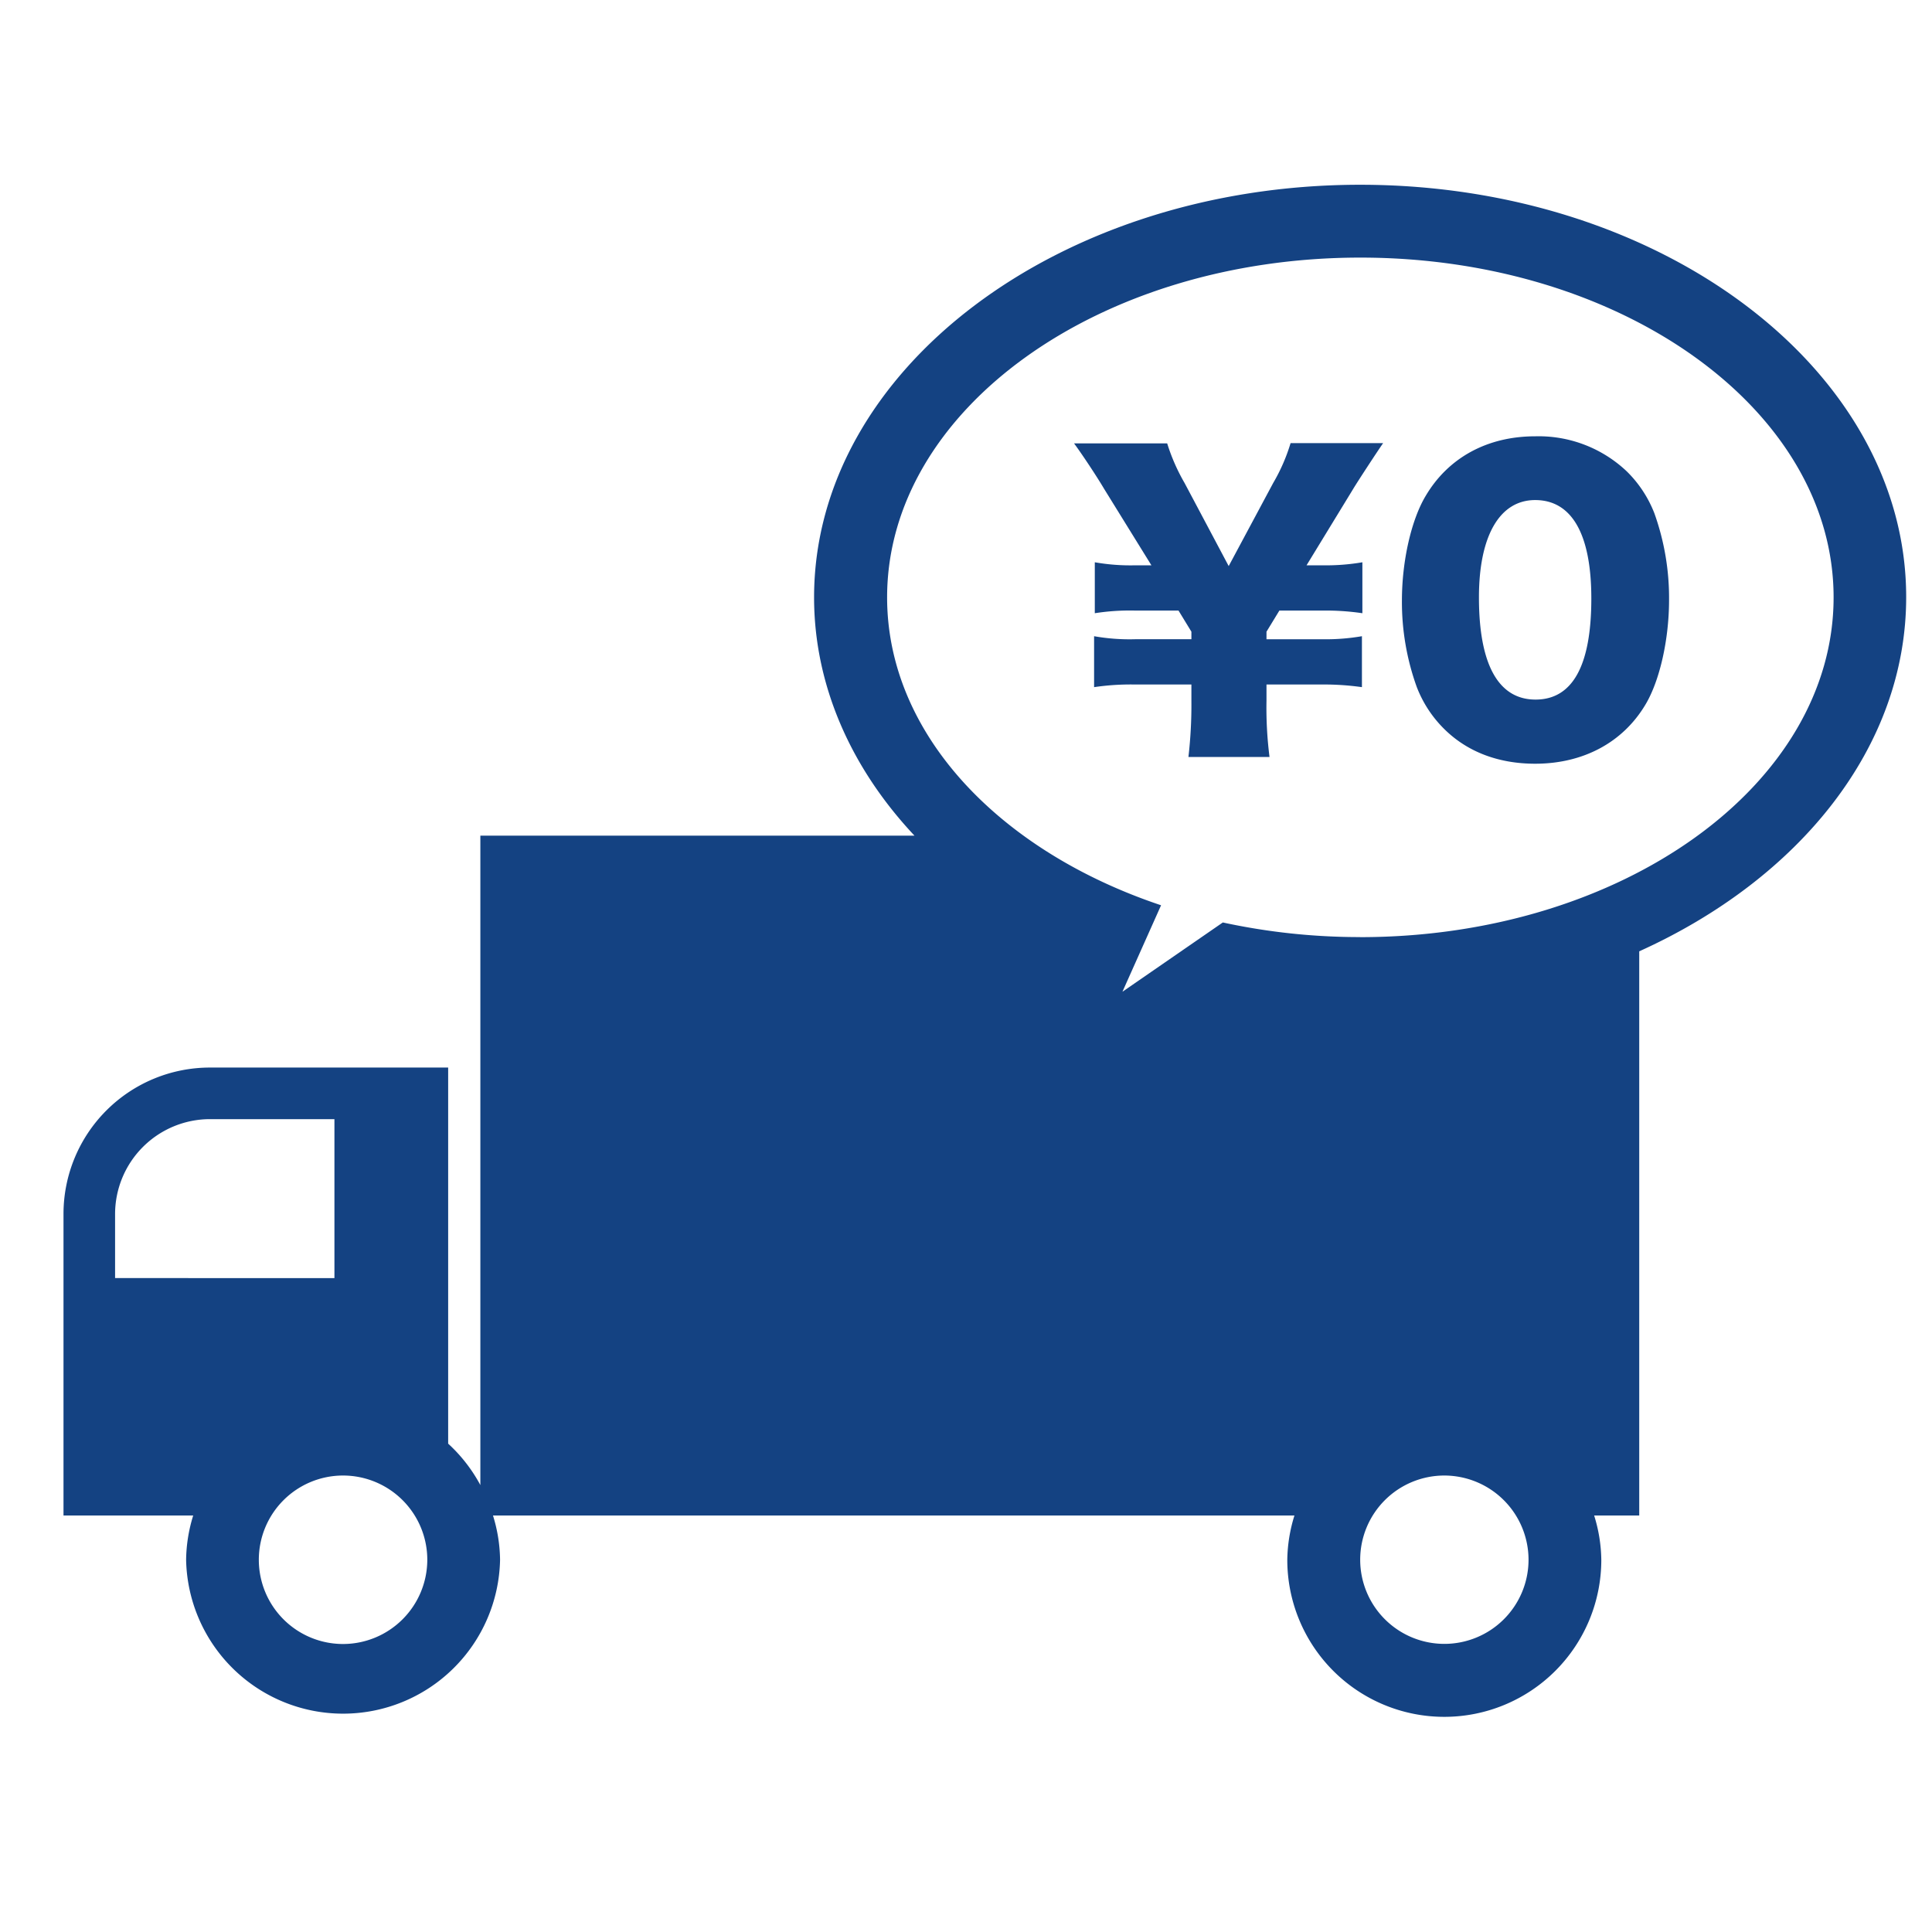 <svg id="レイヤー_1" data-name="レイヤー 1" xmlns="http://www.w3.org/2000/svg" viewBox="0 0 300 300"><defs><style>.cls-1{fill:#144282;}</style></defs><g id="_31" data-name="31"><path class="cls-1" d="M211.2,28.69c-46.75,0-84.79,28.74-84.79,64.07,0,13.56,5.66,26.43,15.59,37H74.59V230.6a24.28,24.28,0,0,0-5-6.43v-58.4H32.6A22.74,22.74,0,0,0,9.86,188.51v46.82H30a24,24,0,0,0-1.1,6.88,24.38,24.38,0,0,0,48.75,0,24,24,0,0,0-1.1-6.88H201a24,24,0,0,0-1.11,6.88,24.38,24.38,0,0,0,48.76,0,24,24,0,0,0-1.11-6.88h7V147.72c24.77-11.19,41.45-31.61,41.45-55C296,57.43,258,28.69,211.2,28.69ZM53.28,255.28a13.08,13.08,0,1,1,13.07-13.07A13.1,13.1,0,0,1,53.28,255.28ZM17.87,188.51A14.75,14.75,0,0,1,32.6,173.78H51.93v24.68H17.87Zm193.33-43a100.23,100.23,0,0,1-21.32-2.27L174.29,154l6-13.43c-25.11-8.4-42.54-26.62-42.54-47.81,0-29.14,32.9-52.76,73.48-52.76s73.49,23.62,73.49,52.76S251.79,145.52,211.2,145.52Zm26.15,96.69a13.07,13.07,0,1,1-13.07-13.08A13.09,13.09,0,0,1,237.35,242.21Z"/><path class="cls-1" d="M178.79,87.78h-2.46a32.11,32.11,0,0,1-6.33-.47v7.91a35.24,35.24,0,0,1,6.33-.41H183l2,3.28v1.17h-8.78a31.47,31.47,0,0,1-6.33-.47v7.91a38.89,38.89,0,0,1,6.33-.41H185v2.52a70.49,70.49,0,0,1-.46,8.73h12.59a60.81,60.81,0,0,1-.47-8.73v-2.52h8.55a42.14,42.14,0,0,1,6.27.41V98.79a33,33,0,0,1-6.27.47h-8.55V98.09l2-3.28h6.62a39.17,39.17,0,0,1,6.27.41V87.31a33.51,33.51,0,0,1-6.27.47h-2.4l7.26-11.89c.52-.88,3.57-5.56,4.63-7.08H200.4A28.41,28.41,0,0,1,197.7,75L190.79,87.9,183.94,75a30.1,30.1,0,0,1-2.7-6.15H166.78c1.17,1.58,3.45,5,4.68,7.08Z"/><path class="cls-1" d="M224.2,113.14c3.58,3.58,8.44,5.45,14.18,5.45,7.44,0,13.59-3.28,17.1-9.14,2.23-3.69,3.69-10.13,3.69-16.28a39,39,0,0,0-2.28-13.47,18.51,18.51,0,0,0-4.28-6.5,19.89,19.89,0,0,0-14.23-5.45c-7.38,0-13.47,3.28-17,9.25-2.22,3.69-3.69,10.08-3.69,16.23a38.94,38.94,0,0,0,2.29,13.41A18.48,18.48,0,0,0,224.2,113.14Zm14.18-35.49c5.68,0,8.72,5.27,8.72,15.29,0,10.42-2.92,15.69-8.66,15.69s-8.79-5.39-8.79-15.87C229.65,83.21,232.87,77.65,238.38,77.65Z"/></g></svg>